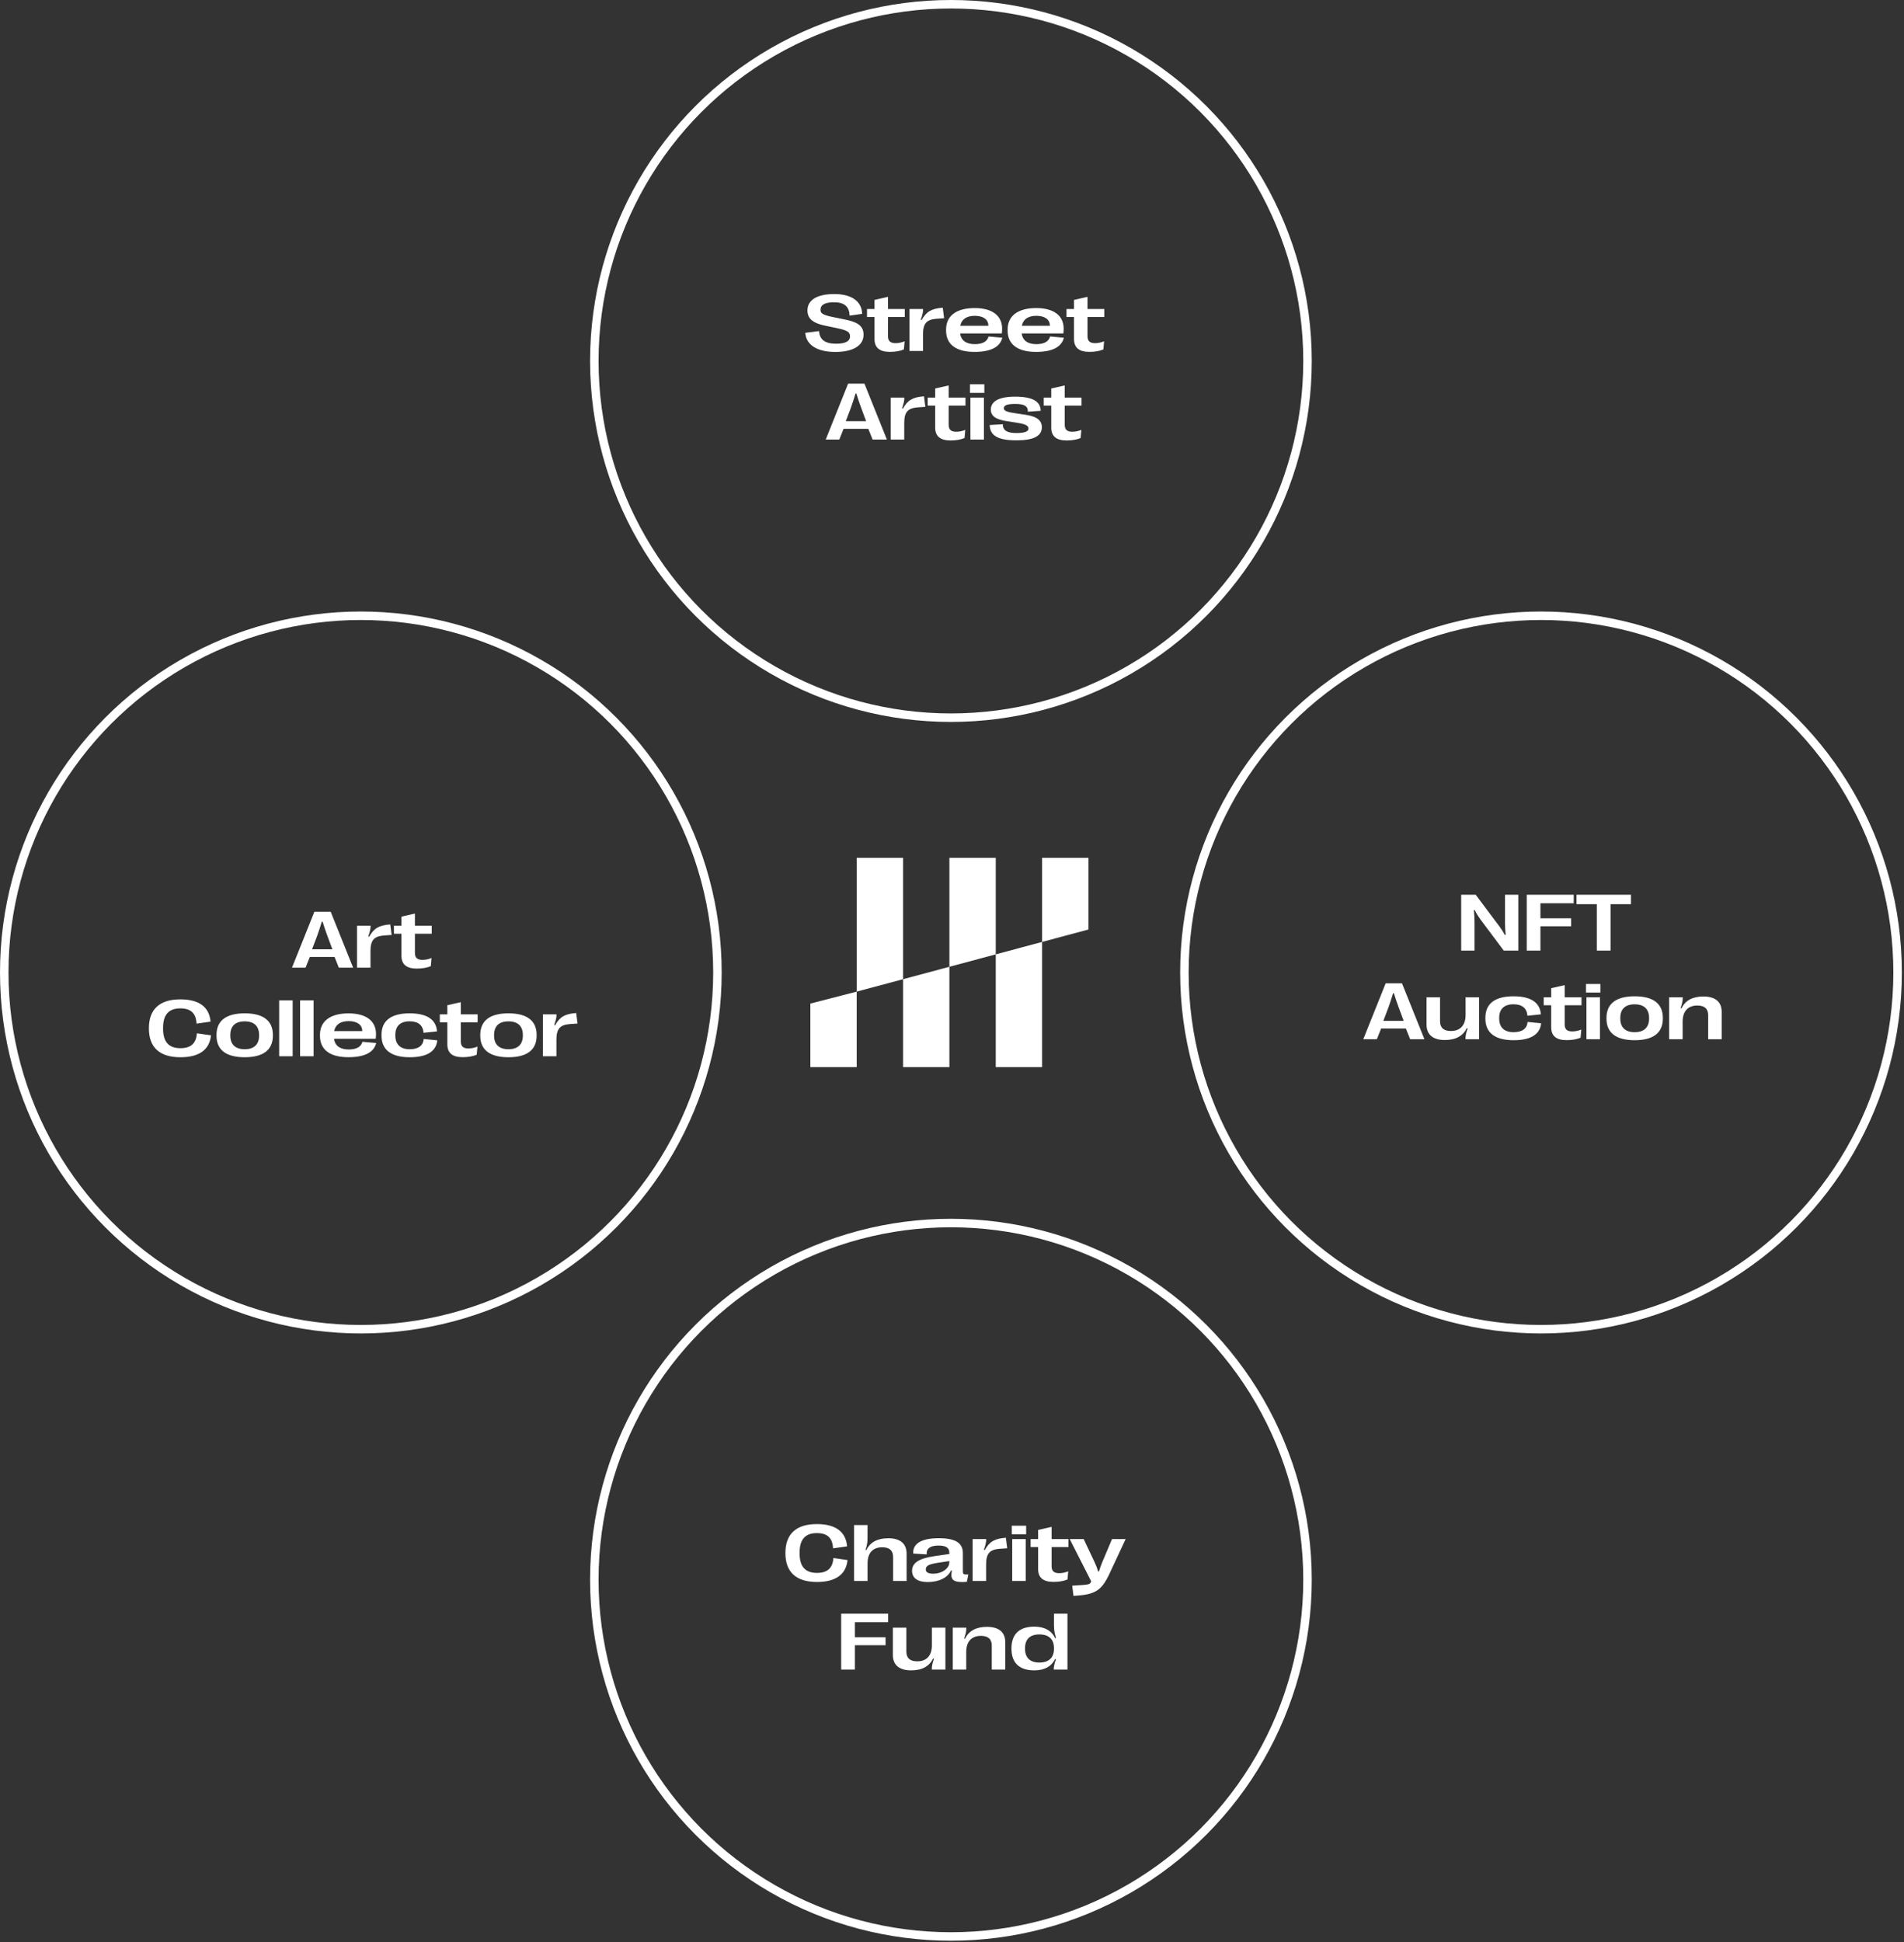 <svg width="559" height="570" viewBox="0 0 559 570" fill="none" xmlns="http://www.w3.org/2000/svg">
<rect x="0" y="0" width="559" height="570" fill="#333333" stroke="none"/>
<path fill-rule="evenodd" clip-rule="evenodd" d="M251.523 291.032L265.13 287.385V251.763H251.523V291.032ZM278.737 283.739L292.345 280.093V251.763H278.737V283.739ZM319.56 272.8L305.952 276.446V251.763H319.56V272.8ZM237.915 313.19H251.523V291.032L237.915 294.538V313.19ZM278.737 313.191H265.13V287.385L278.737 283.739V313.191ZM292.345 313.19H305.952V276.446L292.345 280.093V313.19Z" fill="white"/>
<circle cx="279.183" cy="105.94" r="104.694" stroke="white" stroke-width="2.493"/>
<path d="M245.229 103.293C250.409 103.293 253.538 101.477 253.538 98.219C253.538 95.254 251.1 94.387 247.819 93.719L244.549 93.051C241.268 92.394 240.893 91.844 240.893 90.906C240.893 89.453 242.217 88.715 244.854 88.715C247.971 88.715 249.331 90.027 249.448 92.641L253.116 92.113C253.034 88.516 250.128 86.301 244.936 86.301C240.038 86.301 237.061 87.953 237.061 91.117C237.061 93.684 238.936 94.891 242.206 95.57L245.475 96.25C248.768 96.93 249.565 97.434 249.565 98.699C249.565 100.164 248.182 100.879 245.475 100.879C242.288 100.879 240.635 99.731 240.46 97.164L236.428 97.68C236.686 101.301 239.991 103.293 245.229 103.293ZM261.272 103.27C262.924 103.27 264.319 103.012 265.374 102.555L265.585 100.164C264.682 100.539 263.78 100.715 262.924 100.715C261.413 100.715 260.71 100.082 260.71 98.699V93.039H265.643V90.695H260.71V87.121L256.749 88.023V90.695H254.546V93.039H256.749V99.473C256.749 102.027 258.214 103.27 261.272 103.27ZM267.026 103H270.987V98.148C270.987 94.973 272.006 93.789 274.924 93.555L277.186 93.402L276.788 90.309C273.46 90.566 271.983 91.434 270.577 93.941L270.342 93.836C270.881 92.207 271.034 91.516 271.01 90.695H267.026V103ZM290.229 98.758C289.819 100.305 288.389 101.008 286.186 101.008C283.772 101.008 282.167 100 281.897 97.867H294.12C294.19 97.328 294.214 96.93 294.214 96.473C294.214 92.617 291.296 90.414 286.151 90.414C280.784 90.414 277.76 92.699 277.76 96.719V96.988C277.76 101.16 280.784 103.281 286.128 103.281C290.839 103.281 293.616 101.863 294.272 99.109L290.229 98.758ZM286.186 92.688C288.741 92.688 290.171 93.824 290.171 95.57V95.617H281.932C282.296 93.719 283.784 92.688 286.186 92.688ZM308.299 98.758C307.889 100.305 306.46 101.008 304.256 101.008C301.842 101.008 300.237 100 299.967 97.867H312.19C312.26 97.328 312.284 96.93 312.284 96.473C312.284 92.617 309.366 90.414 304.221 90.414C298.854 90.414 295.831 92.699 295.831 96.719V96.988C295.831 101.16 298.854 103.281 304.198 103.281C308.909 103.281 311.686 101.863 312.342 99.109L308.299 98.758ZM304.256 92.688C306.811 92.688 308.241 93.824 308.241 95.57V95.617H300.003C300.366 93.719 301.854 92.688 304.256 92.688ZM319.842 103.27C321.495 103.27 322.889 103.012 323.944 102.555L324.155 100.164C323.253 100.539 322.35 100.715 321.495 100.715C319.983 100.715 319.28 100.082 319.28 98.699V93.039H324.214V90.695H319.28V87.121L315.319 88.023V90.695H313.116V93.039H315.319V99.473C315.319 102.027 316.784 103.27 319.842 103.27ZM242.428 129H246.413L247.667 125.859H254.932L256.186 129H260.381L253.796 112.594H249.003L242.428 129ZM248.323 123.609L249.788 119.742C250.303 118.277 250.69 117.152 251.182 115.5H251.417C251.921 117.152 252.319 118.277 252.846 119.73L254.288 123.609H248.323ZM261.518 129H265.479V124.148C265.479 120.973 266.499 119.789 269.417 119.555L271.678 119.402L271.28 116.309C267.952 116.566 266.475 117.434 265.069 119.941L264.835 119.836C265.374 118.207 265.526 117.516 265.503 116.695H261.518V129ZM279.085 129.27C280.737 129.27 282.131 129.012 283.186 128.555L283.397 126.164C282.495 126.539 281.592 126.715 280.737 126.715C279.225 126.715 278.522 126.082 278.522 124.699V119.039H283.456V116.695H278.522V113.121L274.561 114.023V116.695H272.358V119.039H274.561V125.473C274.561 128.027 276.026 129.27 279.085 129.27ZM284.78 115.301H288.999V112.781H284.78V115.301ZM284.909 129H288.87V116.695H284.909V129ZM298.421 129.234C303.577 129.234 305.885 127.922 305.885 125.379C305.885 122.555 302.885 121.992 300.577 121.652L298.28 121.312C295.983 120.973 294.717 120.68 294.717 119.824C294.717 118.898 295.842 118.547 298.022 118.547C300.518 118.547 301.819 119.062 301.772 120.82L305.534 120.574C305.522 117.797 303.131 116.414 298.046 116.414C293.171 116.414 290.897 117.832 290.897 120.223C290.897 122.707 293.534 123.281 295.831 123.645L298.116 123.996C300.413 124.359 301.96 124.664 301.96 125.801C301.96 126.68 300.717 127.09 298.397 127.09C295.772 127.09 294.401 126.375 294.424 124.512L290.569 124.734C290.639 127.875 293.018 129.234 298.421 129.234ZM313.163 129.27C314.815 129.27 316.21 129.012 317.264 128.555L317.475 126.164C316.573 126.539 315.671 126.715 314.815 126.715C313.303 126.715 312.6 126.082 312.6 124.699V119.039H317.534V116.695H312.6V113.121L308.639 114.023V116.695H306.436V119.039H308.639V125.473C308.639 128.027 310.104 129.27 313.163 129.27Z" fill="white"/>
<circle cx="279.183" cy="463.643" r="104.694" stroke="white" stroke-width="2.493"/>
<path d="M239.862 464.293C245.346 464.293 248.393 462.102 248.827 457.859L244.678 457.262C244.479 460.227 242.909 461.633 239.862 461.633C236.417 461.633 234.753 459.781 234.753 455.879V455.715C234.753 451.812 236.405 449.949 239.827 449.949C242.897 449.949 244.444 451.379 244.573 454.426L248.698 453.84C248.335 449.539 245.323 447.301 239.827 447.301C233.745 447.301 230.592 450.207 230.592 455.785V455.832C230.592 461.398 233.745 464.293 239.862 464.293ZM250.749 464H254.71V458.809C254.71 455.809 256.233 454.109 259.01 454.109C261.167 454.109 262.21 455.082 262.21 457.004V464H266.171V455.973C266.171 453.008 264.249 451.461 260.792 451.461C257.546 451.461 255.448 452.668 254.335 454.941L254.1 454.848C254.534 453.641 254.698 452.668 254.698 451.473L254.71 447.594H250.749V464ZM272.358 464.316C275.698 464.316 278.323 462.98 279.225 460.895L279.46 460.965C279.038 463.273 279.471 464.316 282.577 464.316C283.046 464.316 283.479 464.281 283.878 464.211L284.288 462.09H283.608C282.928 462.09 282.694 461.973 282.694 461.129V455.855C282.694 452.82 280.503 451.449 275.604 451.449C270.483 451.449 267.928 453.066 268.116 455.949L272.065 456.195C271.936 454.414 273.19 453.605 275.546 453.605C277.667 453.605 278.721 454.227 278.721 455.738V456.078L274.432 456.699C270.131 457.332 267.776 458.504 267.776 461V461.023C267.776 463.145 269.417 464.316 272.358 464.316ZM274.046 461.867C272.592 461.867 271.807 461.48 271.807 460.637V460.613C271.807 459.383 272.979 459.02 275.85 458.586L278.721 458.152V458.469C278.721 460.414 276.436 461.867 274.046 461.867ZM285.553 464H289.514V459.148C289.514 455.973 290.534 454.789 293.452 454.555L295.714 454.402L295.315 451.309C291.987 451.566 290.51 452.434 289.104 454.941L288.87 454.836C289.409 453.207 289.561 452.516 289.538 451.695H285.553V464ZM297.049 450.301H301.268V447.781H297.049V450.301ZM297.178 464H301.139V451.695H297.178V464ZM309.307 464.27C310.96 464.27 312.354 464.012 313.409 463.555L313.62 461.164C312.717 461.539 311.815 461.715 310.96 461.715C309.448 461.715 308.745 461.082 308.745 459.699V454.039H313.678V451.695H308.745V448.121L304.784 449.023V451.695H302.581V454.039H304.784V460.473C304.784 463.027 306.249 464.27 309.307 464.27ZM315.167 468.383C321.413 468.02 323.346 467 325.772 461.785L330.483 451.695H326.487L323.628 458.457C323.241 459.383 322.924 460.285 322.643 461.211H322.409C322.139 460.285 321.799 459.395 321.354 458.457L318.155 451.695H314.053L320.37 464.105L320.171 464.504C319.971 464.902 319.561 465.09 317.499 465.219L314.792 465.383L315.167 468.383ZM246.964 490H250.983V482.852H259.995V480.508H250.983V476.102H260.756V473.594H246.964V490ZM277.561 477.695H273.6V482.887C273.6 485.887 272.042 487.586 269.299 487.586C267.131 487.586 266.1 486.613 266.1 484.691V477.695H262.139V485.723C262.139 488.688 264.049 490.234 267.518 490.234C270.729 490.234 272.85 489.027 273.964 486.742L274.198 486.848C273.729 488.207 273.553 489.051 273.577 490H277.561V477.695ZM279.717 490H283.678V484.809C283.678 481.809 285.237 480.109 287.979 480.109C290.147 480.109 291.178 481.082 291.178 483.004V490H295.139V481.973C295.139 479.008 293.229 477.461 289.76 477.461C286.549 477.461 284.428 478.668 283.315 480.953L283.081 480.848C283.561 479.488 283.725 478.645 283.702 477.695H279.717V490ZM303.682 490.234C306.659 490.234 308.745 489.062 309.764 486.883L309.999 486.977C309.577 488.184 309.366 489.25 309.354 490H313.397V473.594H309.436V476.945C309.436 478.363 309.612 479.383 310.022 480.719L309.788 480.824C308.792 478.609 306.694 477.402 303.682 477.402C299.264 477.402 296.956 479.594 296.956 483.812V483.859C296.956 488.043 299.264 490.234 303.682 490.234ZM305.135 487.938C302.417 487.938 300.94 486.531 300.94 483.895V483.719C300.94 481.094 302.417 479.688 305.135 479.688C307.924 479.688 309.436 481.094 309.436 483.719V483.895C309.436 486.531 307.924 487.938 305.135 487.938Z" fill="white"/>
<circle cx="105.94" cy="285.414" r="104.694" stroke="white" stroke-width="2.493"/>
<path d="M85.725 284H89.709L90.963 280.859H98.228L99.482 284H103.678L97.092 267.594H92.299L85.725 284ZM91.619 278.609L93.084 274.742C93.6 273.277 93.986 272.152 94.478 270.5H94.713C95.217 272.152 95.615 273.277 96.143 274.73L97.584 278.609H91.619ZM104.814 284H108.775V279.148C108.775 275.973 109.795 274.789 112.713 274.555L114.975 274.402L114.576 271.309C111.248 271.566 109.771 272.434 108.365 274.941L108.131 274.836C108.67 273.207 108.822 272.516 108.799 271.695H104.814V284ZM122.381 284.27C124.033 284.27 125.428 284.012 126.482 283.555L126.693 281.164C125.791 281.539 124.889 281.715 124.033 281.715C122.521 281.715 121.818 281.082 121.818 279.699V274.039H126.752V271.695H121.818V268.121L117.857 269.023V271.695H115.654V274.039H117.857V280.473C117.857 283.027 119.322 284.27 122.381 284.27ZM52.982 310.293C58.467 310.293 61.514 308.102 61.947 303.859L57.799 303.262C57.6 306.227 56.029 307.633 52.982 307.633C49.537 307.633 47.873 305.781 47.873 301.879V301.715C47.873 297.812 49.525 295.949 52.947 295.949C56.018 295.949 57.565 297.379 57.693 300.426L61.818 299.84C61.455 295.539 58.443 293.301 52.947 293.301C46.865 293.301 43.713 296.207 43.713 301.785V301.832C43.713 307.398 46.865 310.293 52.982 310.293ZM71.838 310.293C77.299 310.293 80.111 308.125 80.111 303.977V303.73C80.111 299.57 77.299 297.402 71.838 297.402C66.389 297.402 63.565 299.57 63.565 303.73V303.977C63.565 308.125 66.389 310.293 71.838 310.293ZM71.838 307.938C69.096 307.938 67.619 306.543 67.619 303.93V303.777C67.619 301.141 69.096 299.758 71.838 299.758C74.58 299.758 76.068 301.141 76.068 303.777V303.93C76.068 306.543 74.58 307.938 71.838 307.938ZM81.963 293.594V310H85.924V293.594H81.963ZM88.103 293.594V310H92.064V293.594H88.103ZM106.408 305.758C105.998 307.305 104.568 308.008 102.365 308.008C99.951 308.008 98.346 307 98.076 304.867H110.299C110.369 304.328 110.393 303.93 110.393 303.473C110.393 299.617 107.475 297.414 102.33 297.414C96.963 297.414 93.939 299.699 93.939 303.719V303.988C93.939 308.16 96.963 310.281 102.307 310.281C107.018 310.281 109.795 308.863 110.451 306.109L106.408 305.758ZM102.365 299.688C104.92 299.688 106.35 300.824 106.35 302.57V302.617H98.111C98.475 300.719 99.963 299.688 102.365 299.688ZM120.295 310.293C125.299 310.293 128.053 308.605 128.381 305.324L124.396 304.926C124.256 306.883 122.814 307.938 120.295 307.938C117.541 307.938 116.064 306.531 116.064 303.906V303.73C116.064 301.129 117.541 299.746 120.271 299.746C122.803 299.746 124.186 300.918 124.361 303.121L128.311 302.699C128.029 299.219 125.346 297.402 120.271 297.402C114.822 297.402 112.01 299.559 112.01 303.684V303.953C112.01 308.113 114.846 310.293 120.295 310.293ZM135.857 310.27C137.51 310.27 138.904 310.012 139.959 309.555L140.17 307.164C139.268 307.539 138.365 307.715 137.51 307.715C135.998 307.715 135.295 307.082 135.295 305.699V300.039H140.229V297.695H135.295V294.121L131.334 295.023V297.695H129.131V300.039H131.334V306.473C131.334 309.027 132.799 310.27 135.857 310.27ZM149.275 310.293C154.736 310.293 157.549 308.125 157.549 303.977V303.73C157.549 299.57 154.736 297.402 149.275 297.402C143.826 297.402 141.002 299.57 141.002 303.73V303.977C141.002 308.125 143.826 310.293 149.275 310.293ZM149.275 307.938C146.533 307.938 145.057 306.543 145.057 303.93V303.777C145.057 301.141 146.533 299.758 149.275 299.758C152.018 299.758 153.506 301.141 153.506 303.777V303.93C153.506 306.543 152.018 307.938 149.275 307.938ZM159.4 310H163.361V305.148C163.361 301.973 164.381 300.789 167.299 300.555L169.561 300.402L169.162 297.309C165.834 297.566 164.357 298.434 162.951 300.941L162.717 300.836C163.256 299.207 163.408 298.516 163.385 297.695H159.4V310Z" fill="white"/>
<circle cx="452.426" cy="285.414" r="104.694" stroke="white" stroke-width="2.493"/>
<path d="M428.995 279H432.91V270.562C432.91 269.484 432.851 268.383 432.71 267.141L432.956 267.07C433.484 268.137 433.929 268.852 434.562 269.73L441.499 279H445.765V262.594H441.863V270.949C441.863 272.074 441.921 273.129 442.062 274.348L441.828 274.418C441.253 273.387 440.867 272.789 440.316 272.027L433.249 262.594H428.995V279ZM448.238 279H452.257V271.852H461.269V269.508H452.257V265.102H462.031V262.594H448.238V279ZM468.816 279H472.847V265.371H478.835V262.594H462.839V265.371H468.816V279ZM400.249 305H404.234L405.488 301.859H412.753L414.007 305H418.203L411.617 288.594H406.824L400.249 305ZM406.144 299.609L407.609 295.742C408.124 294.277 408.511 293.152 409.003 291.5H409.238C409.742 293.152 410.14 294.277 410.667 295.73L412.109 299.609H406.144ZM434.245 292.695H430.285V297.887C430.285 300.887 428.726 302.586 425.984 302.586C423.816 302.586 422.785 301.613 422.785 299.691V292.695H418.824V300.723C418.824 303.688 420.734 305.234 424.203 305.234C427.413 305.234 429.535 304.027 430.648 301.742L430.882 301.848C430.413 303.207 430.238 304.051 430.261 305H434.245V292.695ZM444.382 305.293C449.386 305.293 452.14 303.605 452.468 300.324L448.484 299.926C448.343 301.883 446.902 302.938 444.382 302.938C441.628 302.938 440.152 301.531 440.152 298.906V298.73C440.152 296.129 441.628 294.746 444.359 294.746C446.89 294.746 448.273 295.918 448.449 298.121L452.398 297.699C452.117 294.219 449.433 292.402 444.359 292.402C438.91 292.402 436.097 294.559 436.097 298.684V298.953C436.097 303.113 438.933 305.293 444.382 305.293ZM459.945 305.27C461.597 305.27 462.992 305.012 464.046 304.555L464.257 302.164C463.355 302.539 462.453 302.715 461.597 302.715C460.085 302.715 459.382 302.082 459.382 300.699V295.039H464.316V292.695H459.382V289.121L455.421 290.023V292.695H453.218V295.039H455.421V301.473C455.421 304.027 456.886 305.27 459.945 305.27ZM465.64 291.301H469.859V288.781H465.64V291.301ZM465.769 305H469.73V292.695H465.769V305ZM479.925 305.293C485.386 305.293 488.199 303.125 488.199 298.977V298.73C488.199 294.57 485.386 292.402 479.925 292.402C474.476 292.402 471.652 294.57 471.652 298.73V298.977C471.652 303.125 474.476 305.293 479.925 305.293ZM479.925 302.938C477.183 302.938 475.706 301.543 475.706 298.93V298.777C475.706 296.141 477.183 294.758 479.925 294.758C482.667 294.758 484.156 296.141 484.156 298.777V298.93C484.156 301.543 482.667 302.938 479.925 302.938ZM490.05 305H494.011V299.809C494.011 296.809 495.57 295.109 498.312 295.109C500.48 295.109 501.511 296.082 501.511 298.004V305H505.472V296.973C505.472 294.008 503.562 292.461 500.093 292.461C496.882 292.461 494.761 293.668 493.648 295.953L493.413 295.848C493.894 294.488 494.058 293.645 494.035 292.695H490.05V305Z" fill="white"/>
</svg>
